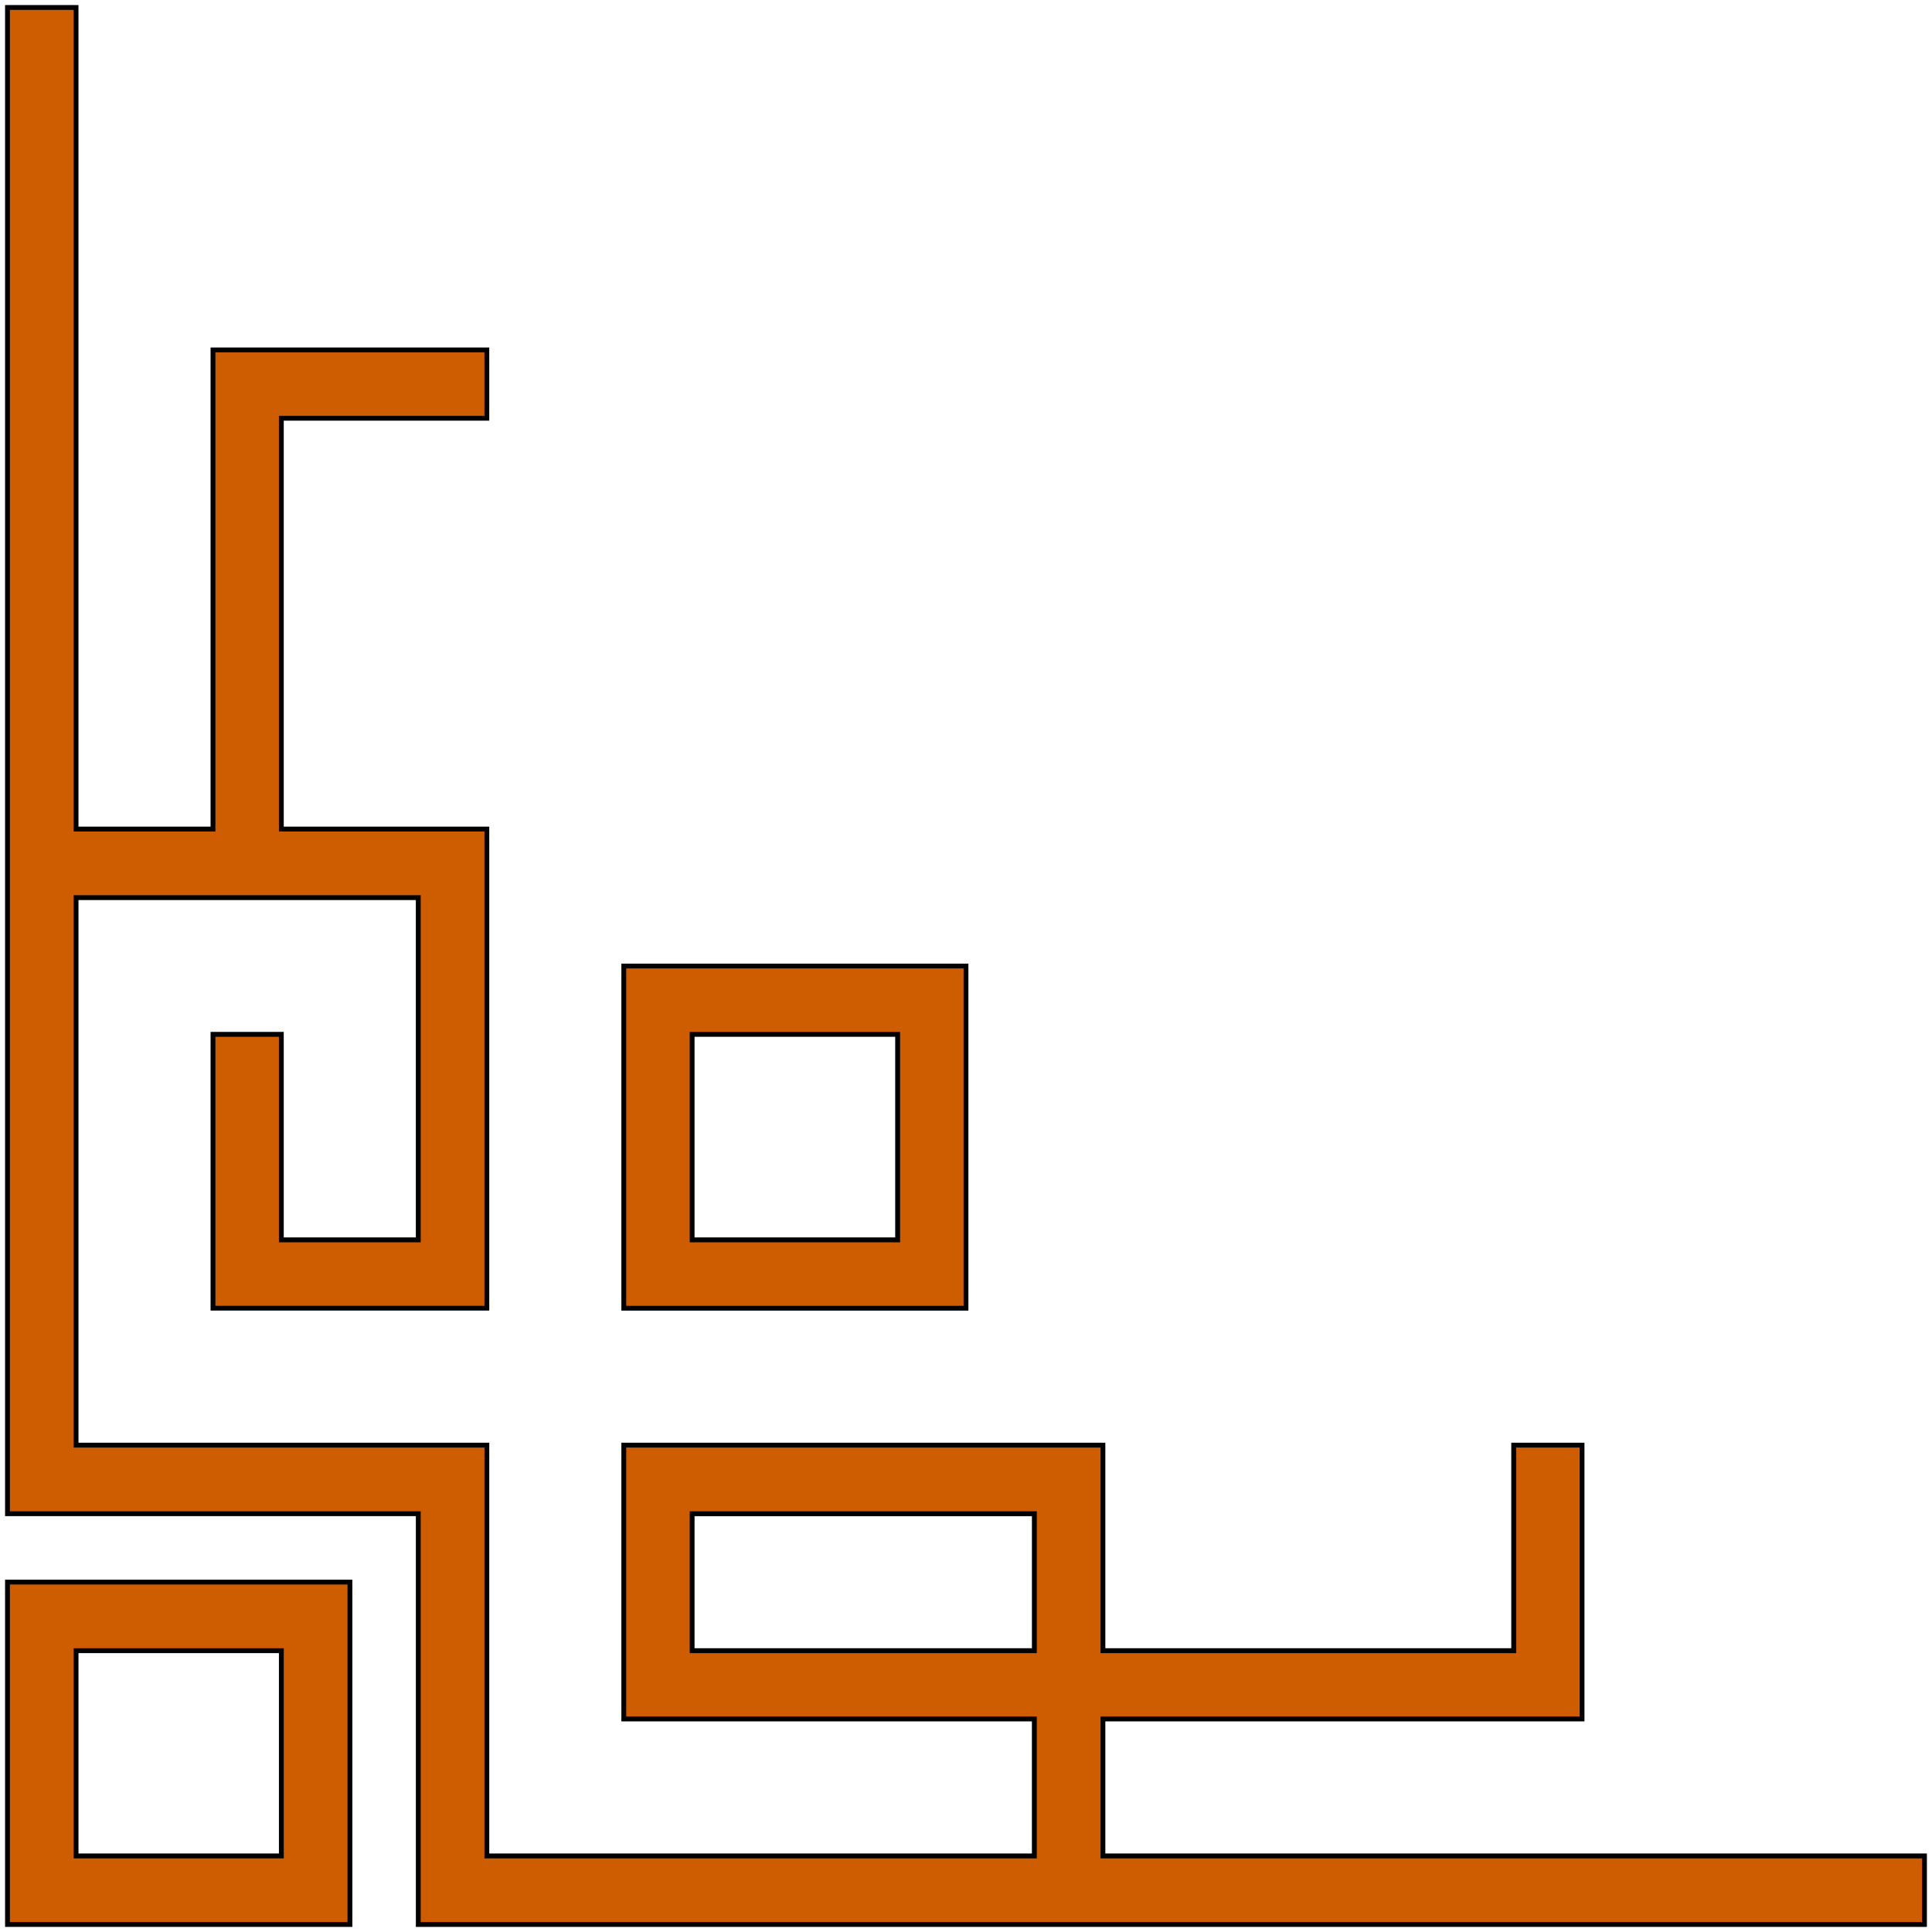 <?xml version="1.0" encoding="UTF-8" standalone="no"?>
<!-- Created with Inkscape (http://www.inkscape.org/) -->
<svg
    xmlns:inkscape="http://www.inkscape.org/namespaces/inkscape"
    xmlns:rdf="http://www.w3.org/1999/02/22-rdf-syntax-ns#"
    xmlns="http://www.w3.org/2000/svg"
    xmlns:cc="http://creativecommons.org/ns#"
    xmlns:dc="http://purl.org/dc/elements/1.1/"
    xmlns:sodipodi="http://sodipodi.sourceforge.net/DTD/sodipodi-0.dtd"
    xmlns:svg="http://www.w3.org/2000/svg"
    xmlns:ns1="http://sozi.baierouge.fr"
    xmlns:xlink="http://www.w3.org/1999/xlink"
    id="svg2"
    inkscape:version="0.46"
    viewBox="0 0 250 250"
    sodipodi:version="0.32"
    version="1.0"
    inkscape:output_extension="org.inkscape.output.svg.inkscape"
    sodipodi:docname="orleans_express_lower_left_corner.svg"
    sodipodi:docbase="/datas/Projs/Cliparts Stocker"
  >
  <sodipodi:namedview
      id="base"
      inkscape:grid-points="true"
      bordercolor="#666666"
      inkscape:window-x="-4"
      inkscape:window-y="-4"
      pagecolor="#ffffff"
      gridtolerance="1pt"
      inkscape:guide-points="true"
      inkscape:zoom="3.228"
      inkscape:pageshadow="2"
      showgrid="false"
      borderopacity="1.0"
      inkscape:current-layer="layer1"
      inkscape:cx="103.31475"
      guidetolerance="1pt"
      inkscape:cy="125"
      inkscape:document-units="pt"
      inkscape:window-width="1680"
      inkscape:pageopacity="0.0"
      inkscape:window-height="1003"
      showguides="false"
    >
    <inkscape:grid
        id="GridFromPre046Settings"
        opacity=".2"
        visible="true"
        color="#0000ff"
        enabled="true"
        originy="0pt"
        originx="0px"
        empspacing="4"
        spacingy="1pt"
        spacingx="1pt"
        units="pt"
        empopacity="0.4"
        type="xygrid"
        empcolor="#0000ff"
    />
  </sodipodi:namedview
  >
  <g
      id="layer1"
      inkscape:label="Layer 1"
      inkscape:groupmode="layer"
    >
    <g
        id="g3165"
      >
      <path
          id="path3153"
          style="fill:#ce5c00"
          d="m9.842 240.16v-26.58h26.574l0.001 26.58h-26.574zm26.574 8.86h8.859v-8.86-26.58-8.86h-8.859-26.574-8.859l-0 8.86v26.58 8.86h8.858 26.574zm-26.574-62.01v-70.87h44.292v44.29h-17.717v-26.57h-8.858v26.57 8.86h26.575 8.858v-8.86-44.29-8.86h-8.858-17.717v-53.146h26.575v-8.858h-26.575-8.858v8.858 53.146h-17.716l-0.001-106.3-8.858 0.004-0 186.03v8.86h53.15v53.15h8.858 70.868 8.86 106.3v-8.86h-106.3v-17.72h53.15 8.85v-35.43h-8.85v26.57h-53.15v-26.57h-8.86-44.293-8.858v8.86 26.57h8.858 44.293v17.72h-70.868v-53.15h-8.858-44.292zm124.02 26.57h-44.293v-17.71h44.293v17.71zm-44.293-53.15v-26.57h26.573v26.57h-26.573zm26.573 8.86h8.86v-8.86-26.57-8.86h-8.86-26.573-8.858v8.86 26.57 8.86h8.858 26.573z"
      />
      <path
          id="path1736"
          style="fill:#000000"
          d="m0.656 0.656v0.312 186.03 8.88 0.31h0.312 52.843v52.84 0.31h0.313 8.875 70.84 8.88 106.31 0.31v-0.31-8.87-0.32h-0.31-106v-17.09h52.85 8.84 0.31v-0.31-35.44-0.31h-0.31-8.84-0.32v0.31 26.28h-52.53v-26.28-0.31h-0.31-8.88-44.278-8.843-0.313v0.31 8.88 26.56 0.31h0.313 8.843 43.968v17.09h-70.218v-52.84-0.31h-0.312-8.875-43.969v-70.22h43.656v43.65h-17.093v-26.28-0.31h-0.313-8.844-0.312v0.31 26.6 8.84 0.31h0.312 26.563 8.875 0.312v-0.31-8.84-44.28-8.88-0.31h-0.312-8.875-17.406v-52.532h26.281 0.312v-0.313-8.844-0.312h-0.312-26.594-8.844-0.312v0.312 8.844 52.845h-17.094v-106-0.314h-0.312-8.875-0.313zm0.625 0.625h8.25v106 0.31h0.313 17.718 0.313v-0.31-53.155-8.531h8.531 26.282v8.218h-26.282-0.312v0.313 53.155 0.31h0.312 17.719 8.563v8.57 44.28 8.53h-8.563-26.25v-8.53-26.28h8.219v26.28 0.31h0.312 17.719 0.313v-0.31-44.28-0.32h-0.313-44.281-0.313v0.32 70.84 0.31h0.313 44.281 8.563v52.85 0.31h0.312 70.84 0.32v-0.31-17.72-0.32h-0.32-44.278-8.531v-26.24-8.57h8.531 44.278 8.57v26.28 0.32h0.31 53.16 0.31v-0.32-26.28h8.22v34.81h-8.53-53.16-0.31v0.32 17.72 0.31h0.31 106v8.25h-106-8.88-70.84-8.562v-52.84-0.32h-0.313-52.844l0-8.56v-185.72zm79.125 123.41v0.31 8.84 26.6 8.84 0.31h0.313 8.843 26.598 8.84 0.31v-0.31-8.84-26.6-8.84-0.31h-0.31-8.84-26.598-8.843-0.313zm0.625 0.62h8.531 26.598 8.53v8.53 26.6 8.53h-8.53-26.598-8.531v-8.53-26.6-8.53zm8.219 8.22v0.31 26.6 0.31h0.312 26.598 0.31v-0.31-26.6-0.31h-0.31-26.598-0.312zm0.625 0.63h25.965v25.96h-25.965v-25.96zm-0.625 61.4v0.32 17.71 0.32h0.312 44.278 0.32v-0.32-17.71-0.32h-0.32-44.278-0.312zm0.625 0.63h43.655v17.09h-43.655v-17.09zm-89.219 8.22v0.31 8.87 26.57 8.87 0.31h0.312 8.875 26.562 8.875 0.313v-0.31-8.87-26.57-8.87-0.31h-0.313-8.875-26.562-8.875-0.313zm0.625 0.62h8.563 26.562 8.563v8.56 26.57 8.56h-8.563-26.562-8.563v-8.56-26.57-8.56zm8.25 8.25v0.31 26.57 0.31h0.313 26.562 0.313v-0.31-26.57-0.31h-0.313-26.562-0.313zm0.625 0.63h25.938v25.93h-25.938v-25.93z"
      />
    </g
    >
  </g
  >
</svg
>

